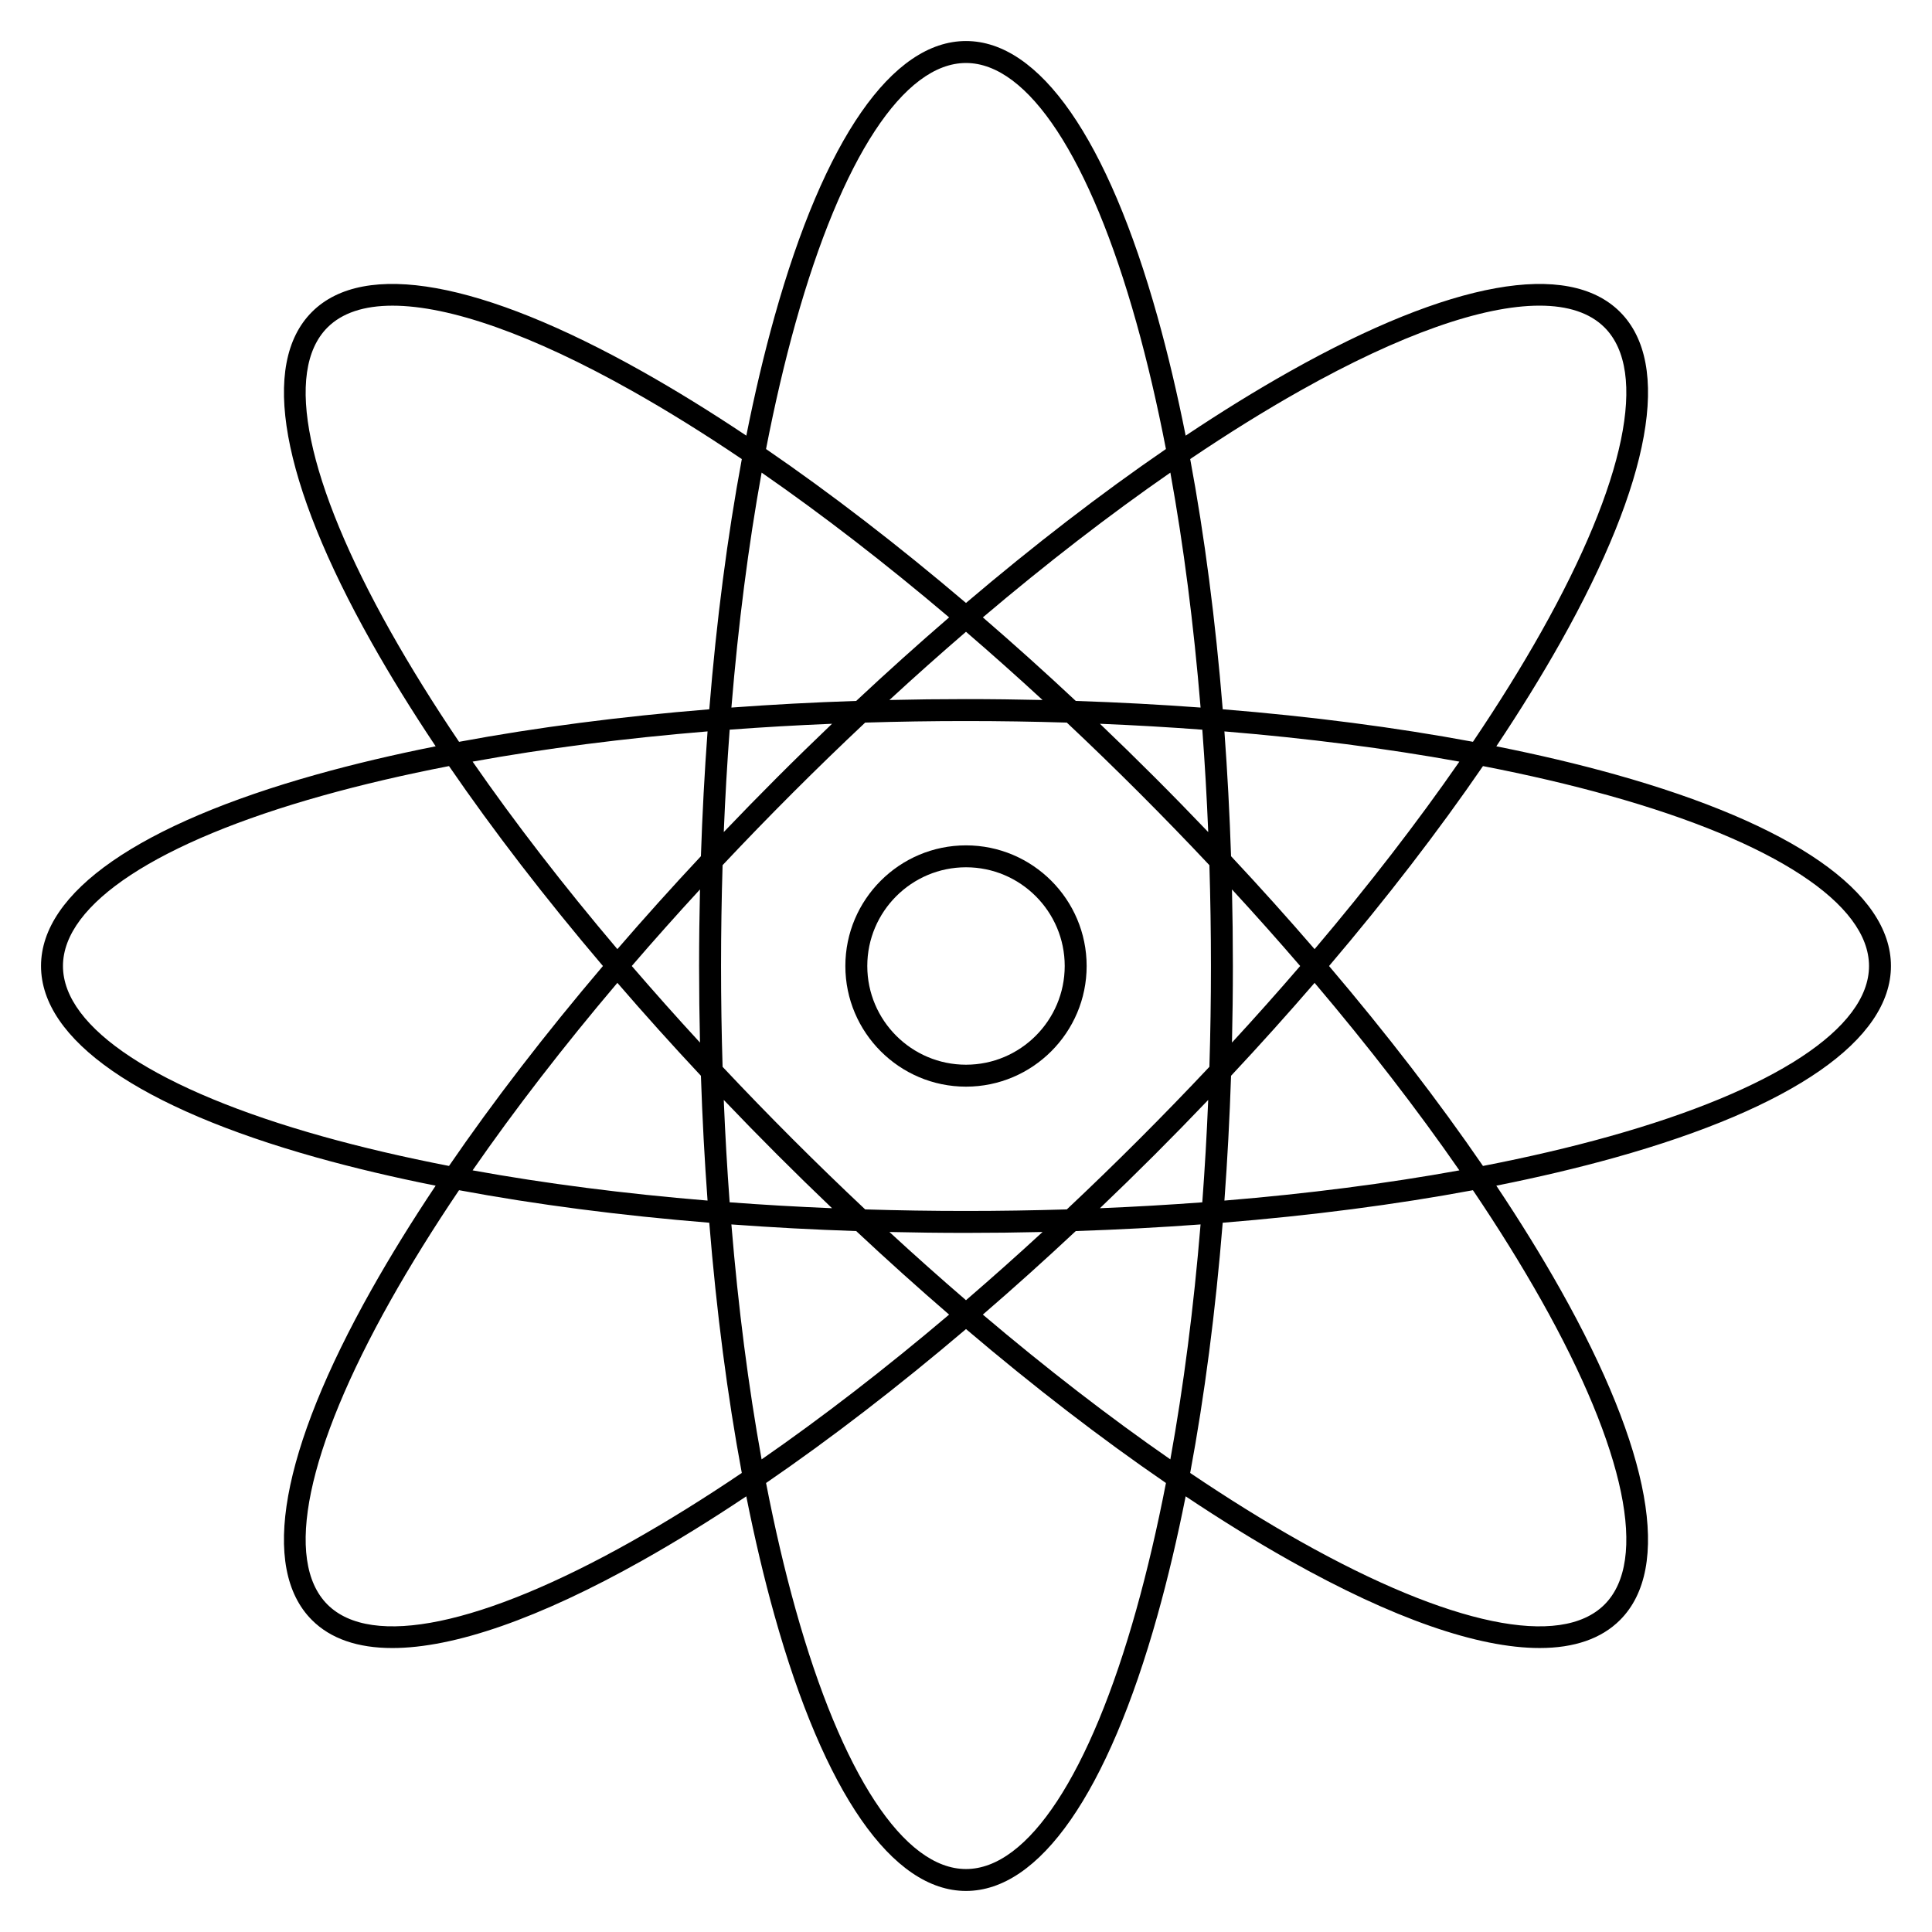 <?xml version="1.0" encoding="UTF-8"?>
<!-- The Best Svg Icon site in the world: iconSvg.co, Visit us! https://iconsvg.co -->
<svg fill="#000000" width="800px" height="800px" version="1.1" viewBox="144 144 512 512" xmlns="http://www.w3.org/2000/svg">
 <g>
  <path d="m645.12 400c0-19.539-25.949-37.562-73.066-50.758-9.848-2.758-20.391-5.246-31.512-7.461 6.297-9.43 11.992-18.645 17.008-27.555 23.988-42.648 29.59-73.742 15.777-87.555-13.816-13.816-44.91-8.215-87.555 15.777-8.914 5.012-18.129 10.707-27.559 17.004-2.215-11.121-4.703-21.664-7.461-31.512-13.191-47.117-31.219-73.066-50.754-73.066-19.539 0-37.562 25.949-50.754 73.066-2.758 9.848-5.246 20.391-7.461 31.512-9.43-6.297-18.645-11.992-27.559-17.008-42.648-23.988-73.742-29.594-87.555-15.777-13.816 13.812-8.215 44.91 15.777 87.555 5.012 8.91 10.707 18.129 17.008 27.555-11.121 2.215-21.664 4.703-31.512 7.461-47.121 13.199-73.07 31.223-73.07 50.762s25.949 37.562 73.066 50.758c9.848 2.758 20.391 5.246 31.512 7.461-6.297 9.43-11.992 18.645-17.008 27.555-23.988 42.648-29.59 73.742-15.777 87.555 4.961 4.961 12.152 7.418 21.305 7.418 16.332 0 38.922-7.824 66.246-23.195 8.91-5.012 18.129-10.707 27.559-17.008 2.215 11.121 4.703 21.664 7.461 31.512 13.199 47.117 31.223 73.066 50.762 73.066s37.562-25.949 50.754-73.066c2.758-9.848 5.246-20.391 7.461-31.512 9.43 6.297 18.645 11.992 27.559 17.004 27.328 15.375 49.914 23.195 66.246 23.195 9.152 0 16.348-2.457 21.305-7.418 13.816-13.812 8.215-44.91-15.777-87.555-5.012-8.91-10.707-18.129-17.008-27.555 11.121-2.215 21.664-4.703 31.512-7.461 47.121-13.191 73.07-31.219 73.07-50.754zm-156.5-152.49c26.41-14.855 48.27-22.512 63.355-22.512 7.527 0 13.367 1.906 17.242 5.781 11.633 11.633 5.535 41.008-16.73 80.594-5.301 9.426-11.383 19.199-18.141 29.211-20.484-3.816-42.809-6.715-66.312-8.621-1.91-23.504-4.805-45.828-8.621-66.312 10.008-6.758 19.781-12.836 29.207-18.141zm-23.707 152.49c0 8.992-0.141 17.906-0.41 26.719-6.039 6.422-12.242 12.824-18.602 19.184s-12.762 12.562-19.184 18.602c-8.812 0.266-17.727 0.41-26.719 0.41s-17.906-0.141-26.719-0.41c-6.422-6.039-12.824-12.242-19.184-18.602s-12.562-12.762-18.602-19.184c-0.27-8.812-0.41-17.727-0.41-26.719s0.141-17.906 0.41-26.719c6.039-6.422 12.242-12.824 18.602-19.184s12.762-12.562 19.184-18.602c8.812-0.27 17.723-0.41 26.719-0.41 8.992 0 17.906 0.141 26.719 0.41 6.422 6.039 12.824 12.242 19.184 18.602s12.562 12.762 18.602 19.184c0.266 8.812 0.41 17.723 0.41 26.719zm-14.902-50.012c-4.816-4.816-9.66-9.543-14.516-14.18 9.188 0.375 18.238 0.902 27.133 1.566 0.664 8.895 1.191 17.945 1.566 27.133-4.644-4.859-9.367-9.703-14.184-14.52zm-20.918-20.234c-8.195-7.668-16.422-15.059-24.625-22.141 16.844-14.277 33.551-27.18 49.691-38.367 3.504 19.324 6.195 40.258 8.008 62.266-10.812-0.797-21.855-1.387-33.074-1.758zm-8.805-0.246c-6.711-0.152-13.477-0.238-20.289-0.238s-13.578 0.082-20.293 0.238c6.762-6.231 13.535-12.258 20.293-18.078 6.758 5.82 13.531 11.852 20.289 18.078zm-49.387 0.246c-11.219 0.371-22.262 0.961-33.07 1.758 1.812-22.008 4.504-42.941 8.008-62.266 16.141 11.188 32.848 24.09 49.691 38.367-8.207 7.082-16.434 14.473-24.629 22.141zm-6.398 6.051c-4.856 4.641-9.699 9.363-14.516 14.18-4.816 4.816-9.543 9.66-14.18 14.516 0.375-9.188 0.902-18.238 1.566-27.133 8.891-0.66 17.941-1.184 27.129-1.562zm-34.75 35.098c-7.668 8.195-15.059 16.422-22.141 24.625-14.277-16.844-27.18-33.551-38.367-49.691 19.324-3.504 40.258-6.195 62.266-8.008-0.797 10.816-1.387 21.855-1.758 33.074zm-0.246 8.805c-0.152 6.715-0.238 13.48-0.238 20.293s0.082 13.578 0.238 20.293c-6.231-6.762-12.258-13.535-18.078-20.293 5.82-6.758 11.852-13.531 18.078-20.293zm0.246 49.387c0.371 11.219 0.961 22.258 1.758 33.07-22.008-1.812-42.941-4.504-62.266-8.008 11.188-16.141 24.09-32.848 38.367-49.691 7.082 8.211 14.473 16.434 22.141 24.629zm6.051 6.398c4.637 4.856 9.363 9.699 14.18 14.516 4.816 4.816 9.66 9.543 14.516 14.18-9.188-0.375-18.238-0.902-27.133-1.566-0.66-8.891-1.184-17.941-1.562-27.129zm35.098 34.75c8.195 7.668 16.422 15.059 24.625 22.141-16.844 14.277-33.551 27.18-49.691 38.367-3.504-19.324-6.195-40.258-8.008-62.266 10.816 0.797 21.855 1.387 33.074 1.758zm8.805 0.246c6.715 0.156 13.48 0.238 20.293 0.238s13.578-0.082 20.293-0.238c-6.762 6.231-13.535 12.258-20.293 18.078-6.758-5.82-13.531-11.848-20.293-18.078zm49.387-0.246c11.219-0.371 22.262-0.961 33.07-1.758-1.812 22.008-4.504 42.941-8.008 62.266-16.141-11.188-32.848-24.09-49.691-38.367 8.211-7.082 16.434-14.473 24.629-22.141zm6.398-6.051c4.856-4.641 9.699-9.363 14.516-14.18 4.816-4.816 9.543-9.66 14.18-14.516-0.375 9.188-0.902 18.238-1.566 27.133-8.891 0.66-17.941 1.188-27.129 1.562zm34.75-35.098c7.668-8.195 15.059-16.422 22.141-24.625 14.277 16.844 27.18 33.551 38.367 49.691-19.324 3.504-40.258 6.195-62.266 8.008 0.797-10.812 1.387-21.855 1.758-33.074zm0.246-8.805c0.156-6.711 0.238-13.477 0.238-20.289s-0.082-13.578-0.238-20.293c6.231 6.762 12.258 13.535 18.074 20.293-5.816 6.758-11.844 13.527-18.074 20.289zm-0.246-49.387c-0.371-11.219-0.961-22.262-1.758-33.07 22.008 1.812 42.941 4.504 62.266 8.008-11.188 16.141-24.09 32.848-38.367 49.691-7.082-8.207-14.473-16.434-22.141-24.629zm-115.4-141.39c12.246-43.734 28.707-68.82 45.16-68.82s32.91 25.086 45.156 68.82c2.918 10.414 5.527 21.625 7.828 33.484-17.184 11.785-35.02 25.523-52.988 40.793-17.969-15.27-35.801-29.008-52.988-40.793 2.305-11.855 4.918-23.07 7.832-33.484zm-107.33 81.867c-22.266-39.586-28.367-68.961-16.73-80.594 3.875-3.875 9.711-5.781 17.242-5.781 15.082 0 36.949 7.66 63.355 22.512 9.426 5.301 19.199 11.383 29.211 18.141-3.816 20.484-6.715 42.809-8.621 66.312-23.504 1.91-45.828 4.805-66.312 8.621-6.762-10.008-12.84-19.785-18.145-29.211zm-18.004 133.78c-43.734-12.246-68.82-28.707-68.82-45.156 0-16.453 25.082-32.91 68.82-45.156 10.414-2.918 21.625-5.527 33.484-7.828 11.789 17.184 25.523 35.02 40.793 52.984-15.27 17.969-29.008 35.801-40.793 52.984-11.855-2.301-23.07-4.914-33.484-7.828zm81.867 107.33c-39.586 22.266-68.961 28.363-80.594 16.73-11.633-11.633-5.535-41.008 16.73-80.594 5.301-9.426 11.383-19.199 18.141-29.211 20.484 3.816 42.809 6.715 66.312 8.621 1.91 23.504 4.805 45.828 8.621 66.312-10.008 6.758-19.785 12.836-29.211 18.141zm133.78 18.004c-12.246 43.734-28.707 68.82-45.156 68.82-16.453 0-32.91-25.086-45.156-68.82-2.918-10.414-5.527-21.625-7.828-33.484 17.184-11.785 35.02-25.523 52.988-40.793 17.969 15.27 35.801 29.008 52.988 40.793-2.309 11.859-4.922 23.07-7.836 33.484zm107.33-81.867c22.266 39.586 28.367 68.961 16.73 80.594-11.633 11.637-41.008 5.535-80.594-16.73-9.426-5.301-19.199-11.383-29.211-18.141 3.816-20.484 6.715-42.809 8.621-66.312 23.504-1.906 45.828-4.805 66.312-8.621 6.758 10.012 12.836 19.785 18.141 29.211zm-15.48-35.637c-11.789-17.184-25.523-35.02-40.793-52.984 15.27-17.969 29.008-35.801 40.793-52.984 11.859 2.301 23.07 4.914 33.484 7.828 43.734 12.242 68.82 28.703 68.82 45.156s-25.082 32.91-68.82 45.156c-10.414 2.914-21.625 5.527-33.484 7.828z"/>
  <path d="m400 368.03c-17.629 0-31.973 14.344-31.973 31.973s14.344 31.973 31.973 31.973 31.973-14.344 31.973-31.973c0-17.633-14.344-31.973-31.973-31.973zm0 58.129c-14.426 0-26.16-11.734-26.16-26.16 0-14.426 11.734-26.16 26.16-26.16s26.16 11.734 26.16 26.16c-0.004 14.426-11.738 26.16-26.16 26.16z"/>
 </g>
</svg>